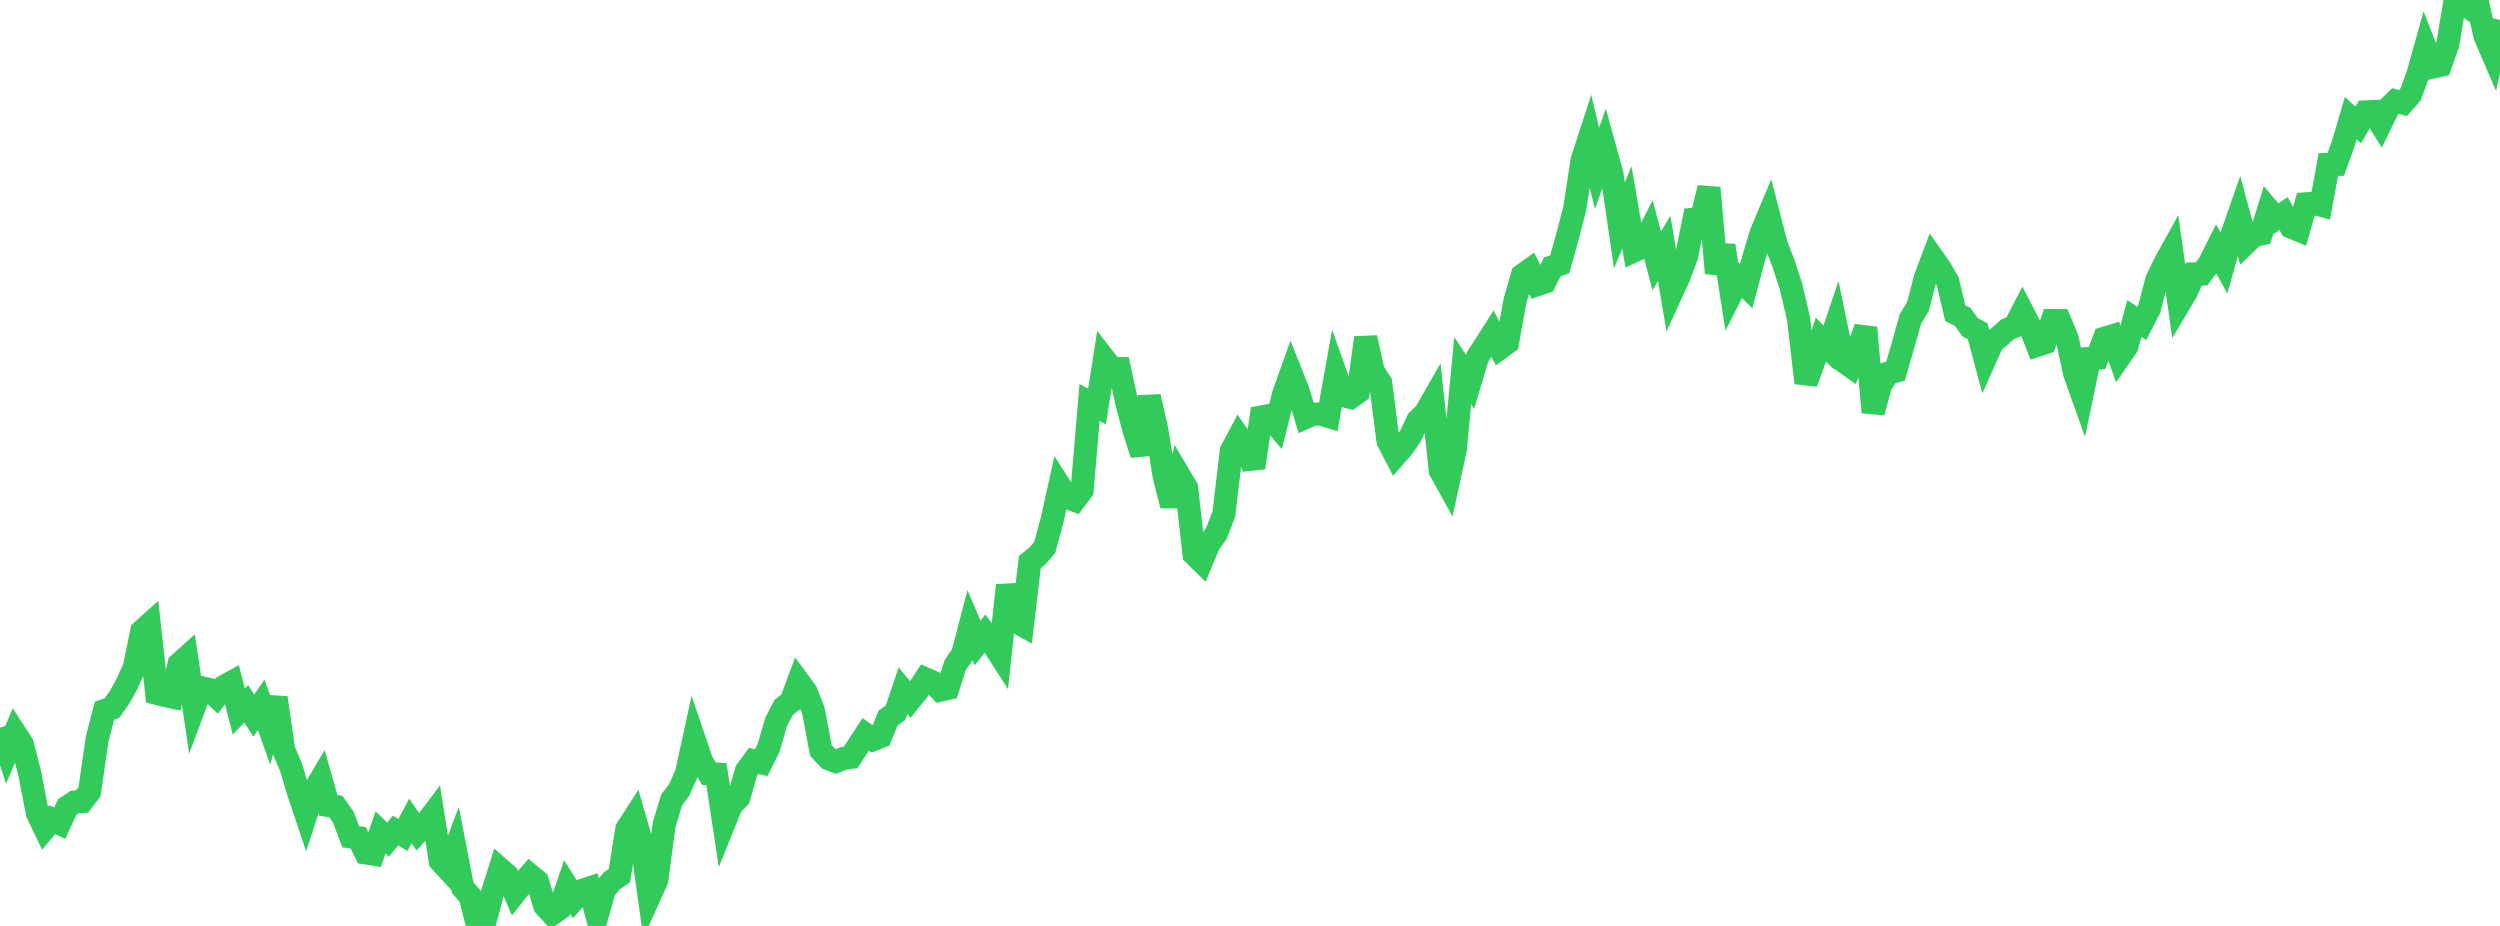 <?xml version="1.0" standalone="no"?>
<!DOCTYPE svg PUBLIC "-//W3C//DTD SVG 1.1//EN" "http://www.w3.org/Graphics/SVG/1.1/DTD/svg11.dtd">

<svg width="135" height="50" viewBox="0 0 135 50" preserveAspectRatio="none" 
  xmlns="http://www.w3.org/2000/svg"
  xmlns:xlink="http://www.w3.org/1999/xlink">


<polyline points="0.0, 39.291 0.403, 40.533 0.806, 39.574 1.209, 40.196 1.612, 41.804 2.015, 43.897 2.418, 44.739 2.821, 44.259 3.224, 44.459 3.627, 43.583 4.03, 43.312 4.433, 43.278 4.836, 42.755 5.239, 39.936 5.642, 38.371 6.045, 38.239 6.448, 37.665 6.851, 36.943 7.254, 36.047 7.657, 34.084 8.06, 33.721 8.463, 37.439 8.866, 37.543 9.269, 37.632 9.672, 35.861 10.075, 35.496 10.478, 38.214 10.881, 37.138 11.284, 37.229 11.687, 37.608 12.09, 37.075 12.493, 36.852 12.896, 38.424 13.299, 38.005 13.701, 38.644 14.104, 38.057 14.507, 39.19 14.91, 37.678 15.313, 40.487 15.716, 41.428 16.119, 42.79 16.522, 43.986 16.925, 42.757 17.328, 42.075 17.731, 43.492 18.134, 43.552 18.537, 44.122 18.94, 45.189 19.343, 45.241 19.746, 46.055 20.149, 46.12 20.552, 44.945 20.955, 45.338 21.358, 44.851 21.761, 45.085 22.164, 44.331 22.567, 44.924 22.97, 44.49 23.373, 43.959 23.776, 46.496 24.179, 46.93 24.582, 45.859 24.985, 47.936 25.388, 48.395 25.791, 50.0 26.194, 49.728 26.597, 48.209 27.0, 46.922 27.403, 47.274 27.806, 48.221 28.209, 47.711 28.612, 47.247 29.015, 47.578 29.418, 48.91 29.821, 49.348 30.224, 49.065 30.627, 47.894 31.03, 48.539 31.433, 48.086 31.836, 47.952 32.239, 49.456 32.642, 48.042 33.045, 47.557 33.448, 47.28 33.851, 44.766 34.254, 44.139 34.657, 45.537 35.06, 48.422 35.463, 47.527 35.866, 44.526 36.269, 43.192 36.672, 42.666 37.075, 41.755 37.478, 39.901 37.881, 41.086 38.284, 41.784 38.687, 41.804 39.09, 44.472 39.493, 43.475 39.896, 43.068 40.299, 41.635 40.701, 41.087 41.104, 41.187 41.507, 40.377 41.91, 38.984 42.313, 38.204 42.716, 37.892 43.119, 36.806 43.522, 37.352 43.925, 38.382 44.328, 40.521 44.731, 40.959 45.134, 41.119 45.537, 40.959 45.94, 40.897 46.343, 40.278 46.746, 39.658 47.149, 39.937 47.552, 39.776 47.955, 38.776 48.358, 38.485 48.761, 37.298 49.164, 37.778 49.567, 37.277 49.97, 36.66 50.373, 36.833 50.776, 37.265 51.179, 37.174 51.582, 35.909 51.985, 35.326 52.388, 33.785 52.791, 34.722 53.194, 34.211 53.597, 34.752 54.0, 35.381 54.403, 31.602 54.806, 33.532 55.209, 33.756 55.612, 30.349 56.015, 30.025 56.418, 29.558 56.821, 28.056 57.224, 26.234 57.627, 26.865 58.03, 27.013 58.433, 26.478 58.836, 21.735 59.239, 21.951 59.642, 19.394 60.045, 19.911 60.448, 19.908 60.851, 21.758 61.254, 23.285 61.657, 24.532 62.06, 21.42 62.463, 23.192 62.866, 25.718 63.269, 27.296 63.672, 25.667 64.075, 26.349 64.478, 29.926 64.881, 30.323 65.284, 29.362 65.687, 28.8 66.09, 27.749 66.493, 24.348 66.896, 23.59 67.299, 24.174 67.701, 25.255 68.104, 22.52 68.507, 22.442 68.91, 22.917 69.313, 21.288 69.716, 20.162 70.119, 21.182 70.522, 22.536 70.925, 22.36 71.328, 22.361 71.731, 22.483 72.134, 20.228 72.537, 21.359 72.94, 21.462 73.343, 21.169 73.746, 18.239 74.149, 20.041 74.552, 20.673 74.955, 23.815 75.358, 24.592 75.761, 24.131 76.164, 23.542 76.567, 22.696 76.97, 22.31 77.373, 21.604 77.776, 25.411 78.179, 26.138 78.582, 24.28 78.985, 20.014 79.388, 20.617 79.791, 19.267 80.194, 18.648 80.597, 18.014 81.0, 18.796 81.403, 18.502 81.806, 16.262 82.209, 14.86 82.612, 14.573 83.015, 15.37 83.418, 15.233 83.821, 14.413 84.224, 14.275 84.627, 12.837 85.03, 11.295 85.433, 8.663 85.836, 7.419 86.239, 9.094 86.642, 7.952 87.045, 9.418 87.448, 12.17 87.851, 11.202 88.254, 13.537 88.657, 13.352 89.06, 12.556 89.463, 14.088 89.866, 13.42 90.269, 15.797 90.672, 14.92 91.075, 13.826 91.478, 11.839 91.881, 11.802 92.284, 10.143 92.687, 14.748 93.09, 13.263 93.493, 15.848 93.896, 15.053 94.299, 15.449 94.701, 13.927 95.104, 12.587 95.507, 11.628 95.91, 13.197 96.313, 14.236 96.716, 15.481 97.119, 17.195 97.522, 20.672 97.925, 19.582 98.328, 18.331 98.731, 18.748 99.134, 17.553 99.537, 19.498 99.94, 19.784 100.343, 18.855 100.746, 17.696 101.149, 22.266 101.552, 20.787 101.955, 20.151 102.358, 20.043 102.761, 18.65 103.164, 17.226 103.567, 16.555 103.97, 15.007 104.373, 13.933 104.776, 14.506 105.179, 15.205 105.582, 16.907 105.985, 17.114 106.388, 17.674 106.791, 17.879 107.194, 19.381 107.597, 18.478 108.0, 18.147 108.403, 17.788 108.806, 17.614 109.209, 16.833 109.612, 17.609 110.015, 18.644 110.418, 18.513 110.821, 17.311 111.224, 17.313 111.627, 18.277 112.03, 20.155 112.433, 21.286 112.836, 19.358 113.239, 19.331 113.642, 18.266 114.045, 18.143 114.448, 19.284 114.851, 18.698 115.254, 17.201 115.657, 17.464 116.06, 16.687 116.463, 15.134 116.866, 14.285 117.269, 13.555 117.672, 16.415 118.075, 15.737 118.478, 14.792 118.881, 14.793 119.284, 14.262 119.687, 13.462 120.09, 14.205 120.493, 12.775 120.896, 11.618 121.299, 13.112 121.701, 12.725 122.104, 12.63 122.507, 11.326 122.91, 11.799 123.313, 11.536 123.716, 12.256 124.119, 12.424 124.522, 11.006 124.925, 10.976 125.328, 11.08 125.731, 8.882 126.134, 8.877 126.537, 7.75 126.94, 6.377 127.343, 6.751 127.746, 6.044 128.149, 6.026 128.552, 6.68 128.955, 5.854 129.358, 5.456 129.761, 5.564 130.164, 5.11 130.567, 4.026 130.97, 2.581 131.373, 3.617 131.776, 3.527 132.179, 2.39 132.582, 0.0 132.985, 0.132 133.388, 0.433 133.791, 0.199 134.194, 1.951 134.597, 2.887 135.0, 1.074" fill="none" stroke="#32ca5b" stroke-width="1.25"/>

</svg>